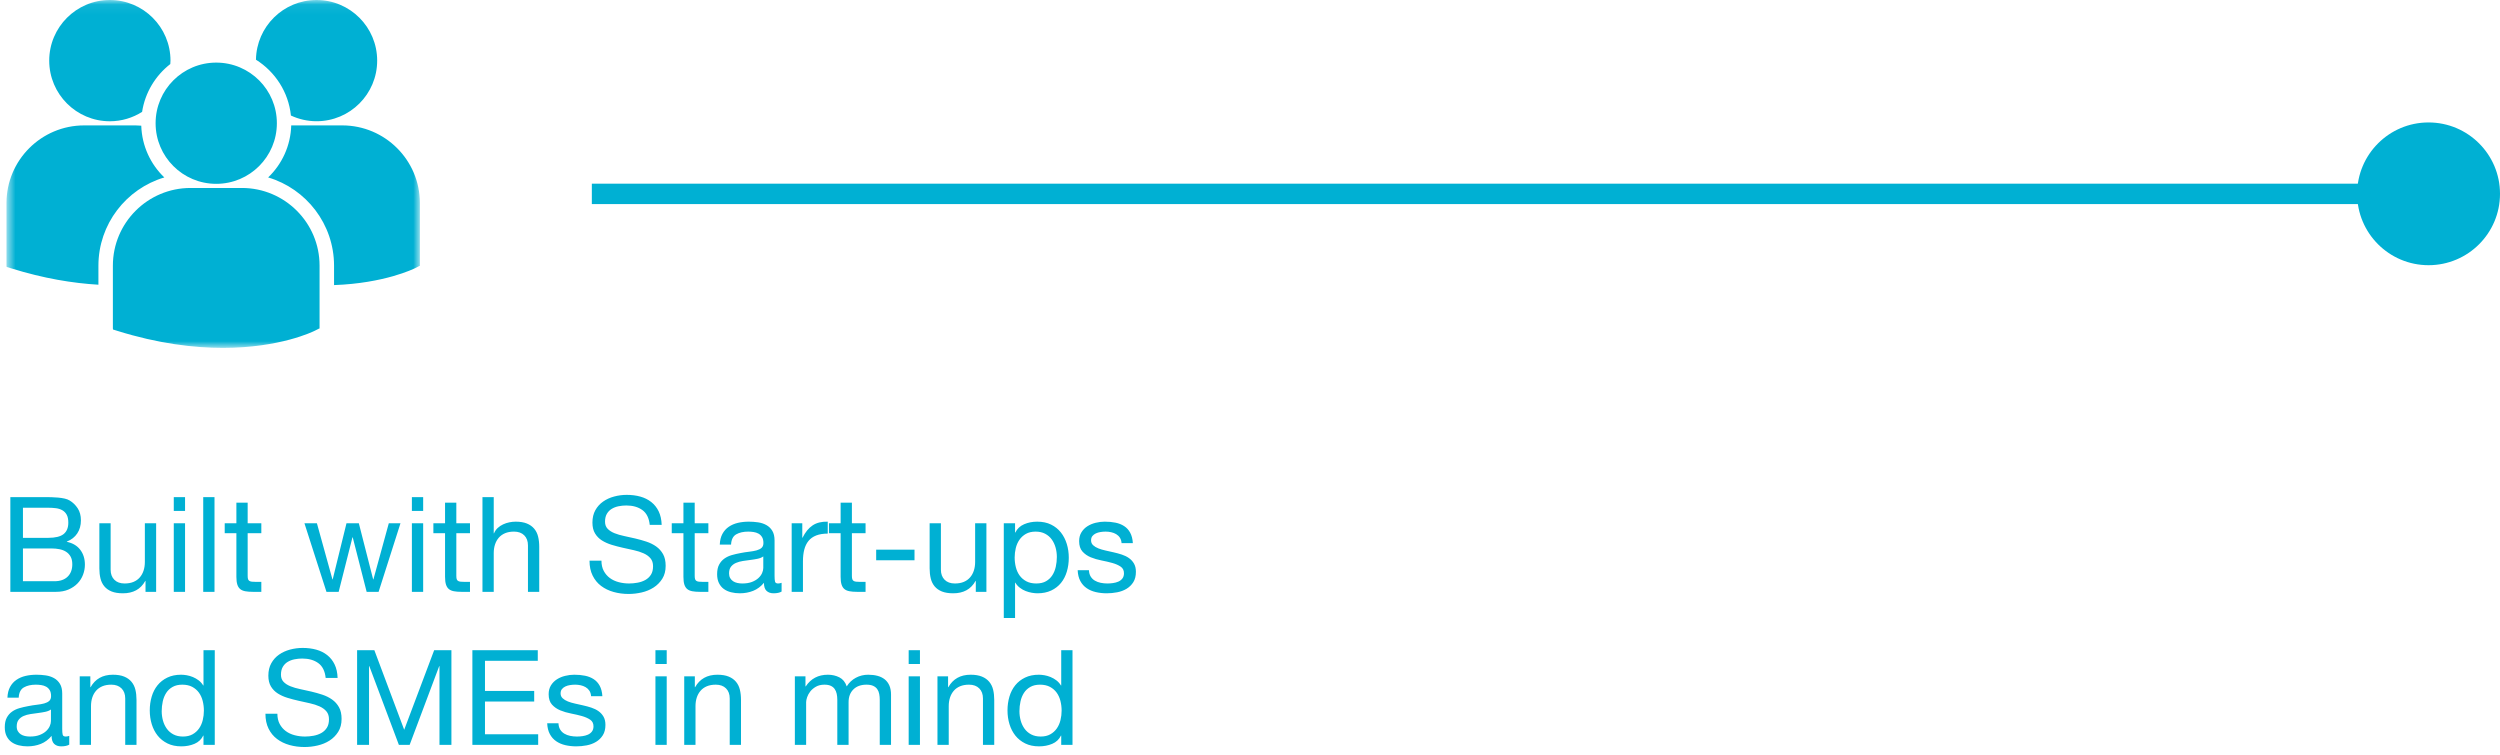 <?xml version="1.0" encoding="UTF-8"?>
<svg width="245px" height="74px" viewBox="0 0 245 74" version="1.1" xmlns="http://www.w3.org/2000/svg" xmlns:xlink="http://www.w3.org/1999/xlink">
    <!-- Generator: Sketch 53.2 (72643) - https://sketchapp.com -->
    <title>Page 1</title>
    <desc>Created with Sketch.</desc>
    <defs>
        <polygon id="path-1" points="0.636 0.061 41.149 0.061 41.149 34.154 0.636 34.154"></polygon>
    </defs>
    <g id="Page-1" stroke="none" stroke-width="1" fill="none" fill-rule="evenodd">
        <g id="Insurance-Portal-Home-Page" transform="translate(-153, -579)">
            <g id="Group-9" transform="translate(153, -20)">
                <g id="Page-1" transform="translate(0, 598)">
                    <g id="Group-8" transform="translate(0, 0.939)">
                        <mask id="mask-2" fill="white">
                            <use xlink:href="#path-1"></use>
                        </mask>
                        <g id="Clip-7"></g>
                        <path d="M25.084,5.912 C26.958,7.088 28.271,9.074 28.51,11.383 C29.273,11.738 30.123,11.942 31.021,11.942 C34.303,11.942 36.963,9.284 36.963,6.003 C36.963,2.721 34.303,0.061 31.021,0.061 C27.77,0.061 25.134,2.673 25.084,5.912 M21.19,18.077 C24.475,18.077 27.133,15.419 27.133,12.136 C27.133,8.855 24.475,6.196 21.19,6.196 C17.91,6.196 15.249,8.855 15.249,12.138 C15.249,15.419 17.91,18.077 21.19,18.077 M23.711,18.482 L18.67,18.482 C14.476,18.482 11.062,21.896 11.062,26.092 L11.062,32.258 L11.079,32.354 L11.504,32.487 C15.505,33.737 18.984,34.154 21.847,34.154 C27.439,34.154 30.677,32.561 30.88,32.458 L31.275,32.258 L31.317,32.258 L31.317,26.092 C31.32,21.896 27.906,18.482 23.711,18.482 M33.542,12.35 L28.54,12.35 C28.485,14.35 27.631,16.155 26.279,17.45 C30.009,18.558 32.737,22.016 32.737,26.101 L32.737,28 C37.677,27.819 40.523,26.42 40.711,26.326 L41.105,26.124 L41.149,26.124 L41.149,19.957 C41.149,15.762 37.736,12.35 33.542,12.35 M10.765,11.945 C11.928,11.945 13.009,11.604 13.925,11.027 C14.216,9.129 15.237,7.468 16.69,6.337 C16.695,6.225 16.708,6.117 16.708,6.003 C16.708,2.723 14.046,0.061 10.765,0.061 C7.485,0.061 4.824,2.723 4.824,6.003 C4.824,9.284 7.485,11.945 10.765,11.945 M16.103,17.45 C14.757,16.159 13.906,14.367 13.844,12.378 C13.659,12.365 13.474,12.35 13.286,12.35 L8.245,12.35 C4.048,12.35 0.636,15.762 0.636,19.957 L0.636,26.124 L0.651,26.22 L1.076,26.352 C4.288,27.355 7.154,27.817 9.645,27.963 L9.645,26.101 C9.645,22.016 12.373,18.558 16.103,17.45" id="Fill-6" fill="#00b0d3" mask="url(#mask-2)"></path>
                    </g>
                    <path d="M237.011,20 L58,20" id="Stroke-9" stroke="#00b0d3" stroke-width="2"></path>
                    <path d="M237.998,26.989 C234.135,26.989 231,23.856 231,19.993 C231,16.134 234.135,13 237.998,13 C241.865,13 245,16.134 245,19.993 C245,23.856 241.865,26.989 237.998,26.989 Z" id="Fill-11" fill="#00b0d3"></path>
                    <path d="M2.249,53.709 L4.719,53.709 C5.421,53.709 5.926,53.586 6.234,53.339 C6.541,53.091 6.695,52.721 6.695,52.227 C6.695,51.898 6.643,51.638 6.539,51.447 C6.435,51.256 6.292,51.109 6.11,51.005 C5.928,50.901 5.718,50.834 5.479,50.803 C5.241,50.773 4.988,50.758 4.719,50.758 L2.249,50.758 L2.249,53.709 Z M1.014,49.718 L4.381,49.718 C4.58,49.718 4.795,49.72 5.024,49.724 C5.254,49.729 5.482,49.742 5.707,49.764 C5.932,49.785 6.142,49.818 6.338,49.861 C6.533,49.904 6.699,49.969 6.838,50.056 C7.141,50.238 7.399,50.489 7.612,50.81 C7.824,51.131 7.93,51.525 7.93,51.993 C7.93,52.487 7.811,52.914 7.572,53.273 C7.334,53.633 6.994,53.9 6.552,54.073 L6.552,54.099 C7.124,54.22 7.562,54.48 7.865,54.879 C8.168,55.278 8.32,55.763 8.32,56.335 C8.32,56.673 8.259,57.002 8.138,57.323 C8.017,57.644 7.837,57.927 7.598,58.175 C7.36,58.422 7.066,58.621 6.715,58.773 C6.363,58.924 5.958,59 5.499,59 L1.014,59 L1.014,49.718 Z M2.249,57.96 L5.343,57.96 C5.889,57.96 6.316,57.813 6.623,57.518 C6.931,57.223 7.085,56.816 7.085,56.296 C7.085,55.993 7.029,55.741 6.916,55.542 C6.803,55.343 6.654,55.185 6.468,55.068 C6.281,54.95 6.067,54.868 5.824,54.821 C5.581,54.773 5.33,54.749 5.07,54.749 L2.249,54.749 L2.249,57.96 Z M15.301,59 L14.261,59 L14.261,57.934 L14.235,57.934 C14.001,58.35 13.702,58.655 13.338,58.85 C12.974,59.046 12.545,59.143 12.051,59.143 C11.609,59.143 11.241,59.085 10.946,58.968 C10.651,58.85 10.413,58.684 10.231,58.467 C10.049,58.25 9.921,57.993 9.848,57.694 C9.774,57.394 9.737,57.063 9.737,56.699 L9.737,52.279 L10.842,52.279 L10.842,56.829 C10.842,57.245 10.963,57.574 11.206,57.817 C11.449,58.06 11.782,58.181 12.207,58.181 C12.545,58.181 12.837,58.129 13.085,58.025 C13.332,57.921 13.537,57.774 13.702,57.583 C13.867,57.392 13.99,57.169 14.072,56.913 C14.155,56.658 14.196,56.378 14.196,56.075 L14.196,52.279 L15.301,52.279 L15.301,59 Z M18.135,51.07 L17.03,51.07 L17.03,49.718 L18.135,49.718 L18.135,51.07 Z M17.03,52.279 L18.135,52.279 L18.135,59 L17.03,59 L17.03,52.279 Z M19.916,49.718 L21.021,49.718 L21.021,59 L19.916,59 L19.916,49.718 Z M24.271,52.279 L25.61,52.279 L25.61,53.254 L24.271,53.254 L24.271,57.427 C24.271,57.557 24.282,57.661 24.303,57.739 C24.325,57.817 24.366,57.878 24.427,57.921 C24.488,57.964 24.572,57.992 24.68,58.005 C24.789,58.019 24.93,58.025 25.103,58.025 L25.61,58.025 L25.61,59 L24.765,59 C24.479,59 24.234,58.981 24.03,58.941 C23.827,58.902 23.662,58.831 23.537,58.727 C23.411,58.623 23.318,58.476 23.257,58.285 C23.196,58.094 23.166,57.843 23.166,57.531 L23.166,53.254 L22.022,53.254 L22.022,52.279 L23.166,52.279 L23.166,50.264 L24.271,50.264 L24.271,52.279 Z M37.102,59 L35.932,59 L34.567,53.657 L34.541,53.657 L33.189,59 L31.993,59 L29.835,52.279 L31.057,52.279 L32.578,57.778 L32.604,57.778 L33.956,52.279 L35.165,52.279 L36.569,57.778 L36.595,57.778 L38.103,52.279 L39.247,52.279 L37.102,59 Z M41.47,51.07 L40.365,51.07 L40.365,49.718 L41.47,49.718 L41.47,51.07 Z M40.365,52.279 L41.47,52.279 L41.47,59 L40.365,59 L40.365,52.279 Z M44.72,52.279 L46.059,52.279 L46.059,53.254 L44.72,53.254 L44.72,57.427 C44.72,57.557 44.731,57.661 44.752,57.739 C44.774,57.817 44.815,57.878 44.876,57.921 C44.937,57.964 45.021,57.992 45.13,58.005 C45.238,58.019 45.379,58.025 45.552,58.025 L46.059,58.025 L46.059,59 L45.214,59 C44.928,59 44.683,58.981 44.48,58.941 C44.276,58.902 44.111,58.831 43.986,58.727 C43.86,58.623 43.767,58.476 43.706,58.285 C43.645,58.094 43.615,57.843 43.615,57.531 L43.615,53.254 L42.471,53.254 L42.471,52.279 L43.615,52.279 L43.615,50.264 L44.72,50.264 L44.72,52.279 Z M47.281,49.718 L48.386,49.718 L48.386,53.267 L48.412,53.267 C48.499,53.059 48.62,52.884 48.776,52.74 C48.932,52.597 49.107,52.481 49.303,52.389 C49.498,52.298 49.701,52.231 49.913,52.188 C50.126,52.145 50.332,52.123 50.531,52.123 C50.973,52.123 51.341,52.184 51.636,52.305 C51.931,52.426 52.169,52.595 52.351,52.812 C52.533,53.029 52.661,53.286 52.734,53.586 C52.808,53.885 52.845,54.216 52.845,54.58 L52.845,59 L51.74,59 L51.74,54.45 C51.74,54.034 51.619,53.705 51.376,53.462 C51.133,53.219 50.8,53.098 50.375,53.098 C50.037,53.098 49.745,53.15 49.498,53.254 C49.25,53.358 49.045,53.505 48.88,53.696 C48.715,53.887 48.592,54.11 48.51,54.365 C48.427,54.621 48.386,54.901 48.386,55.204 L48.386,59 L47.281,59 L47.281,49.718 Z M63.674,52.435 C63.605,51.768 63.364,51.285 62.953,50.986 C62.541,50.686 62.014,50.537 61.373,50.537 C61.113,50.537 60.857,50.563 60.606,50.615 C60.355,50.667 60.132,50.754 59.937,50.875 C59.741,50.996 59.586,51.159 59.468,51.362 C59.351,51.566 59.293,51.82 59.293,52.123 C59.293,52.409 59.377,52.641 59.547,52.819 C59.716,52.996 59.941,53.141 60.222,53.254 C60.504,53.367 60.823,53.46 61.178,53.533 C61.533,53.607 61.895,53.687 62.264,53.774 C62.632,53.861 62.994,53.962 63.349,54.08 C63.704,54.197 64.023,54.355 64.305,54.554 C64.586,54.753 64.811,55.005 64.981,55.308 C65.15,55.611 65.234,55.993 65.234,56.452 C65.234,56.946 65.124,57.368 64.903,57.719 C64.681,58.071 64.398,58.356 64.051,58.578 C63.704,58.799 63.317,58.959 62.888,59.059 C62.458,59.158 62.032,59.208 61.607,59.208 C61.087,59.208 60.595,59.143 60.132,59.013 C59.668,58.883 59.261,58.686 58.91,58.422 C58.558,58.157 58.281,57.819 58.078,57.407 C57.874,56.996 57.772,56.508 57.772,55.945 L58.942,55.945 C58.942,56.335 59.018,56.671 59.169,56.953 C59.321,57.234 59.52,57.466 59.767,57.648 C60.015,57.83 60.303,57.964 60.632,58.051 C60.961,58.138 61.299,58.181 61.646,58.181 C61.923,58.181 62.203,58.155 62.484,58.103 C62.766,58.051 63.02,57.962 63.245,57.837 C63.47,57.711 63.652,57.54 63.791,57.323 C63.93,57.106 63.999,56.829 63.999,56.491 C63.999,56.17 63.915,55.91 63.745,55.711 C63.576,55.512 63.351,55.349 63.069,55.224 C62.788,55.098 62.469,54.996 62.114,54.918 C61.759,54.84 61.397,54.76 61.029,54.678 C60.66,54.595 60.298,54.5 59.943,54.392 C59.588,54.283 59.269,54.14 58.987,53.962 C58.706,53.785 58.481,53.555 58.312,53.273 C58.142,52.992 58.058,52.639 58.058,52.214 C58.058,51.746 58.153,51.341 58.344,50.998 C58.535,50.656 58.788,50.375 59.105,50.154 C59.421,49.932 59.78,49.768 60.184,49.66 C60.587,49.551 61,49.497 61.425,49.497 C61.902,49.497 62.344,49.553 62.751,49.666 C63.158,49.779 63.516,49.956 63.824,50.199 C64.131,50.442 64.374,50.747 64.552,51.115 C64.729,51.484 64.827,51.924 64.844,52.435 L63.674,52.435 Z M68.081,52.279 L69.42,52.279 L69.42,53.254 L68.081,53.254 L68.081,57.427 C68.081,57.557 68.092,57.661 68.114,57.739 C68.135,57.817 68.176,57.878 68.237,57.921 C68.298,57.964 68.382,57.992 68.49,58.005 C68.599,58.019 68.74,58.025 68.913,58.025 L69.42,58.025 L69.42,59 L68.575,59 C68.289,59 68.044,58.981 67.841,58.941 C67.637,58.902 67.472,58.831 67.347,58.727 C67.221,58.623 67.128,58.476 67.067,58.285 C67.006,58.094 66.976,57.843 66.976,57.531 L66.976,53.254 L65.832,53.254 L65.832,52.279 L66.976,52.279 L66.976,50.264 L68.081,50.264 L68.081,52.279 Z M76.596,58.974 C76.405,59.087 76.141,59.143 75.803,59.143 C75.517,59.143 75.29,59.063 75.121,58.903 C74.951,58.742 74.867,58.48 74.867,58.116 C74.564,58.48 74.211,58.742 73.808,58.903 C73.404,59.063 72.969,59.143 72.501,59.143 C72.198,59.143 71.91,59.108 71.636,59.039 C71.363,58.97 71.127,58.861 70.928,58.714 C70.729,58.567 70.571,58.374 70.454,58.136 C70.336,57.897 70.278,57.609 70.278,57.271 C70.278,56.89 70.343,56.578 70.473,56.335 C70.603,56.092 70.774,55.895 70.987,55.743 C71.199,55.592 71.441,55.477 71.715,55.399 C71.988,55.321 72.267,55.256 72.553,55.204 C72.856,55.143 73.144,55.098 73.418,55.068 C73.691,55.037 73.931,54.994 74.139,54.938 C74.347,54.881 74.512,54.799 74.633,54.691 C74.754,54.582 74.815,54.424 74.815,54.216 C74.815,53.973 74.77,53.778 74.678,53.631 C74.587,53.484 74.471,53.371 74.328,53.293 C74.184,53.215 74.024,53.163 73.847,53.137 C73.669,53.111 73.493,53.098 73.32,53.098 C72.852,53.098 72.462,53.187 72.15,53.364 C71.838,53.542 71.669,53.878 71.643,54.372 L70.538,54.372 C70.555,53.956 70.642,53.605 70.798,53.319 C70.954,53.033 71.162,52.801 71.422,52.623 C71.682,52.446 71.979,52.318 72.312,52.24 C72.646,52.162 73.004,52.123 73.385,52.123 C73.688,52.123 73.989,52.145 74.288,52.188 C74.588,52.231 74.858,52.32 75.101,52.455 C75.344,52.589 75.539,52.777 75.686,53.02 C75.833,53.263 75.907,53.579 75.907,53.969 L75.907,57.427 C75.907,57.687 75.922,57.878 75.953,57.999 C75.983,58.12 76.085,58.181 76.258,58.181 C76.353,58.181 76.466,58.159 76.596,58.116 L76.596,58.974 Z M74.802,55.529 C74.663,55.633 74.481,55.709 74.256,55.757 C74.031,55.804 73.795,55.843 73.547,55.873 C73.3,55.904 73.051,55.938 72.8,55.977 C72.549,56.017 72.323,56.079 72.124,56.166 C71.925,56.253 71.762,56.376 71.636,56.536 C71.511,56.697 71.448,56.916 71.448,57.193 C71.448,57.375 71.485,57.529 71.558,57.654 C71.632,57.78 71.727,57.882 71.844,57.96 C71.962,58.038 72.098,58.094 72.254,58.129 C72.41,58.164 72.575,58.181 72.748,58.181 C73.112,58.181 73.424,58.131 73.684,58.032 C73.944,57.932 74.156,57.806 74.321,57.654 C74.486,57.503 74.607,57.338 74.685,57.16 C74.763,56.983 74.802,56.816 74.802,56.66 L74.802,55.529 Z M77.584,52.279 L78.624,52.279 L78.624,53.696 L78.65,53.696 C78.919,53.15 79.248,52.747 79.638,52.487 C80.028,52.227 80.522,52.106 81.12,52.123 L81.12,53.293 C80.678,53.293 80.301,53.354 79.989,53.475 C79.677,53.596 79.426,53.774 79.235,54.008 C79.044,54.242 78.906,54.526 78.819,54.859 C78.732,55.193 78.689,55.577 78.689,56.01 L78.689,59 L77.584,59 L77.584,52.279 Z M83.486,52.279 L84.825,52.279 L84.825,53.254 L83.486,53.254 L83.486,57.427 C83.486,57.557 83.497,57.661 83.519,57.739 C83.54,57.817 83.581,57.878 83.642,57.921 C83.703,57.964 83.787,57.992 83.895,58.005 C84.004,58.019 84.145,58.025 84.318,58.025 L84.825,58.025 L84.825,59 L83.98,59 C83.694,59 83.449,58.981 83.246,58.941 C83.042,58.902 82.877,58.831 82.751,58.727 C82.626,58.623 82.533,58.476 82.472,58.285 C82.411,58.094 82.381,57.843 82.381,57.531 L82.381,53.254 L81.237,53.254 L81.237,52.279 L82.381,52.279 L82.381,50.264 L83.486,50.264 L83.486,52.279 Z M85.865,54.866 L89.622,54.866 L89.622,55.906 L85.865,55.906 L85.865,54.866 Z M96.668,59 L95.628,59 L95.628,57.934 L95.602,57.934 C95.368,58.35 95.069,58.655 94.705,58.85 C94.341,59.046 93.912,59.143 93.418,59.143 C92.976,59.143 92.608,59.085 92.313,58.968 C92.018,58.85 91.78,58.684 91.598,58.467 C91.416,58.25 91.288,57.993 91.215,57.694 C91.141,57.394 91.104,57.063 91.104,56.699 L91.104,52.279 L92.209,52.279 L92.209,56.829 C92.209,57.245 92.33,57.574 92.573,57.817 C92.816,58.06 93.149,58.181 93.574,58.181 C93.912,58.181 94.204,58.129 94.451,58.025 C94.699,57.921 94.904,57.774 95.069,57.583 C95.234,57.392 95.357,57.169 95.439,56.913 C95.522,56.658 95.563,56.378 95.563,56.075 L95.563,52.279 L96.668,52.279 L96.668,59 Z M98.371,52.279 L99.476,52.279 L99.476,53.189 L99.502,53.189 C99.684,52.816 99.97,52.546 100.36,52.377 C100.75,52.207 101.179,52.123 101.647,52.123 C102.167,52.123 102.62,52.218 103.005,52.409 C103.391,52.6 103.712,52.857 103.968,53.182 C104.223,53.508 104.416,53.882 104.546,54.307 C104.676,54.732 104.741,55.182 104.741,55.659 C104.741,56.136 104.678,56.586 104.552,57.011 C104.427,57.436 104.236,57.806 103.981,58.123 C103.725,58.439 103.404,58.688 103.019,58.87 C102.633,59.052 102.184,59.143 101.673,59.143 C101.508,59.143 101.324,59.126 101.121,59.091 C100.917,59.056 100.715,59 100.516,58.922 C100.317,58.844 100.128,58.738 99.951,58.603 C99.773,58.469 99.623,58.302 99.502,58.103 L99.476,58.103 L99.476,61.561 L98.371,61.561 L98.371,52.279 Z M103.571,55.581 C103.571,55.269 103.53,54.964 103.448,54.664 C103.365,54.365 103.24,54.099 103.07,53.865 C102.901,53.631 102.685,53.445 102.421,53.306 C102.156,53.167 101.846,53.098 101.491,53.098 C101.118,53.098 100.802,53.172 100.542,53.319 C100.282,53.466 100.07,53.659 99.905,53.898 C99.74,54.136 99.621,54.407 99.547,54.71 C99.474,55.013 99.437,55.321 99.437,55.633 C99.437,55.962 99.476,56.281 99.554,56.589 C99.632,56.896 99.755,57.167 99.924,57.401 C100.094,57.635 100.312,57.823 100.581,57.967 C100.85,58.11 101.175,58.181 101.556,58.181 C101.937,58.181 102.256,58.107 102.511,57.96 C102.767,57.813 102.973,57.618 103.129,57.375 C103.285,57.132 103.398,56.855 103.467,56.543 C103.536,56.231 103.571,55.91 103.571,55.581 Z M106.717,56.881 C106.726,57.124 106.782,57.329 106.886,57.498 C106.99,57.668 107.126,57.802 107.296,57.901 C107.465,58.001 107.655,58.073 107.868,58.116 C108.08,58.159 108.299,58.181 108.524,58.181 C108.697,58.181 108.879,58.168 109.07,58.142 C109.261,58.116 109.436,58.068 109.597,57.999 C109.757,57.93 109.889,57.828 109.993,57.694 C110.097,57.559 110.149,57.388 110.149,57.18 C110.149,56.894 110.041,56.677 109.824,56.53 C109.607,56.383 109.337,56.264 109.011,56.172 C108.686,56.081 108.333,55.999 107.952,55.925 C107.571,55.852 107.218,55.748 106.892,55.614 C106.567,55.479 106.297,55.291 106.08,55.048 C105.863,54.805 105.755,54.467 105.755,54.034 C105.755,53.696 105.831,53.406 105.983,53.163 C106.134,52.92 106.329,52.723 106.567,52.572 C106.806,52.42 107.074,52.307 107.374,52.233 C107.673,52.16 107.969,52.123 108.264,52.123 C108.645,52.123 108.996,52.155 109.317,52.221 C109.638,52.286 109.921,52.398 110.168,52.559 C110.416,52.719 110.613,52.935 110.76,53.209 C110.907,53.482 110.994,53.822 111.02,54.229 L109.915,54.229 C109.898,54.012 109.841,53.833 109.746,53.69 C109.651,53.546 109.529,53.432 109.382,53.345 C109.235,53.258 109.072,53.196 108.894,53.157 C108.717,53.117 108.537,53.098 108.355,53.098 C108.19,53.098 108.024,53.111 107.855,53.137 C107.685,53.163 107.532,53.208 107.393,53.273 C107.254,53.339 107.142,53.425 107.055,53.533 C106.968,53.642 106.925,53.783 106.925,53.956 C106.925,54.147 106.992,54.305 107.126,54.431 C107.261,54.556 107.432,54.66 107.64,54.742 C107.848,54.825 108.082,54.894 108.342,54.95 C108.602,55.007 108.862,55.065 109.122,55.126 C109.399,55.187 109.67,55.26 109.934,55.347 C110.199,55.434 110.433,55.548 110.636,55.691 C110.84,55.835 111.005,56.014 111.13,56.231 C111.256,56.448 111.319,56.716 111.319,57.037 C111.319,57.444 111.235,57.782 111.066,58.051 C110.896,58.32 110.676,58.536 110.403,58.701 C110.129,58.866 109.822,58.98 109.48,59.045 C109.137,59.111 108.797,59.143 108.459,59.143 C108.086,59.143 107.731,59.104 107.393,59.026 C107.055,58.948 106.756,58.82 106.496,58.642 C106.236,58.465 106.028,58.231 105.872,57.941 C105.716,57.65 105.629,57.297 105.612,56.881 L106.717,56.881 Z M6.786,73.974 C6.595,74.087 6.331,74.143 5.993,74.143 C5.707,74.143 5.48,74.063 5.311,73.903 C5.141,73.742 5.057,73.48 5.057,73.116 C4.754,73.48 4.401,73.742 3.998,73.903 C3.594,74.063 3.159,74.143 2.691,74.143 C2.388,74.143 2.1,74.108 1.827,74.039 C1.553,73.97 1.317,73.861 1.118,73.714 C0.919,73.567 0.761,73.374 0.643,73.135 C0.526,72.897 0.468,72.609 0.468,72.271 C0.468,71.89 0.533,71.578 0.663,71.335 C0.793,71.092 0.964,70.895 1.177,70.743 C1.389,70.592 1.631,70.477 1.905,70.399 C2.178,70.321 2.457,70.256 2.743,70.204 C3.046,70.143 3.334,70.098 3.607,70.067 C3.881,70.037 4.121,69.994 4.329,69.938 C4.537,69.881 4.702,69.799 4.823,69.691 C4.944,69.582 5.005,69.424 5.005,69.216 C5.005,68.973 4.96,68.778 4.869,68.631 C4.777,68.484 4.661,68.371 4.518,68.293 C4.374,68.215 4.214,68.163 4.037,68.137 C3.859,68.111 3.683,68.098 3.51,68.098 C3.042,68.098 2.652,68.187 2.34,68.365 C2.028,68.542 1.859,68.878 1.833,69.372 L0.728,69.372 C0.745,68.956 0.832,68.605 0.988,68.319 C1.144,68.033 1.352,67.801 1.612,67.624 C1.872,67.446 2.169,67.318 2.502,67.24 C2.836,67.162 3.194,67.123 3.575,67.123 C3.878,67.123 4.179,67.145 4.479,67.188 C4.778,67.231 5.048,67.32 5.291,67.454 C5.534,67.589 5.729,67.777 5.876,68.02 C6.023,68.263 6.097,68.579 6.097,68.969 L6.097,72.427 C6.097,72.687 6.112,72.878 6.143,72.999 C6.173,73.12 6.275,73.181 6.448,73.181 C6.543,73.181 6.656,73.159 6.786,73.116 L6.786,73.974 Z M4.992,70.529 C4.853,70.633 4.671,70.709 4.446,70.757 C4.221,70.804 3.985,70.843 3.737,70.874 C3.49,70.904 3.241,70.938 2.99,70.978 C2.739,71.017 2.513,71.079 2.314,71.166 C2.115,71.253 1.952,71.376 1.827,71.537 C1.701,71.697 1.638,71.916 1.638,72.193 C1.638,72.375 1.675,72.529 1.748,72.654 C1.822,72.78 1.917,72.882 2.034,72.96 C2.152,73.038 2.288,73.094 2.444,73.129 C2.6,73.164 2.765,73.181 2.938,73.181 C3.302,73.181 3.614,73.131 3.874,73.031 C4.134,72.932 4.346,72.806 4.511,72.654 C4.676,72.503 4.797,72.338 4.875,72.16 C4.953,71.983 4.992,71.816 4.992,71.66 L4.992,70.529 Z M7.813,67.279 L8.853,67.279 L8.853,68.345 L8.879,68.345 C9.338,67.53 10.066,67.123 11.063,67.123 C11.505,67.123 11.873,67.184 12.168,67.305 C12.463,67.426 12.701,67.595 12.883,67.812 C13.065,68.029 13.193,68.286 13.267,68.585 C13.34,68.885 13.377,69.216 13.377,69.58 L13.377,74 L12.272,74 L12.272,69.45 C12.272,69.034 12.151,68.705 11.908,68.462 C11.665,68.219 11.332,68.098 10.907,68.098 C10.569,68.098 10.277,68.15 10.03,68.254 C9.782,68.358 9.577,68.505 9.412,68.696 C9.247,68.887 9.124,69.11 9.041,69.365 C8.959,69.621 8.918,69.901 8.918,70.204 L8.918,74 L7.813,74 L7.813,67.279 Z M15.847,70.698 C15.847,71.01 15.888,71.315 15.97,71.615 C16.053,71.914 16.178,72.18 16.348,72.414 C16.517,72.648 16.733,72.834 16.997,72.973 C17.262,73.112 17.572,73.181 17.927,73.181 C18.3,73.181 18.616,73.107 18.876,72.96 C19.136,72.813 19.348,72.62 19.513,72.382 C19.678,72.143 19.797,71.872 19.87,71.569 C19.944,71.266 19.981,70.958 19.981,70.646 C19.981,70.317 19.942,69.998 19.864,69.691 C19.786,69.383 19.663,69.112 19.494,68.878 C19.324,68.644 19.106,68.456 18.837,68.312 C18.568,68.169 18.243,68.098 17.862,68.098 C17.489,68.098 17.173,68.172 16.913,68.319 C16.653,68.466 16.445,68.661 16.289,68.904 C16.133,69.147 16.02,69.424 15.951,69.736 C15.882,70.048 15.847,70.369 15.847,70.698 Z M21.047,74 L19.942,74 L19.942,73.09 L19.916,73.09 C19.734,73.463 19.448,73.731 19.058,73.896 C18.668,74.061 18.239,74.143 17.771,74.143 C17.251,74.143 16.798,74.048 16.413,73.857 C16.027,73.666 15.706,73.411 15.45,73.09 C15.195,72.769 15.002,72.397 14.872,71.972 C14.742,71.547 14.677,71.097 14.677,70.62 C14.677,70.143 14.74,69.693 14.866,69.268 C14.991,68.843 15.182,68.473 15.438,68.156 C15.693,67.84 16.014,67.589 16.399,67.403 C16.785,67.216 17.234,67.123 17.745,67.123 C17.918,67.123 18.105,67.14 18.304,67.175 C18.503,67.21 18.703,67.268 18.902,67.35 C19.101,67.433 19.29,67.541 19.468,67.675 C19.645,67.81 19.795,67.977 19.916,68.176 L19.942,68.176 L19.942,64.718 L21.047,64.718 L21.047,74 Z M31.915,67.435 C31.846,66.768 31.605,66.285 31.194,65.986 C30.782,65.686 30.255,65.537 29.614,65.537 C29.354,65.537 29.098,65.563 28.847,65.615 C28.596,65.667 28.373,65.754 28.177,65.875 C27.982,65.996 27.827,66.159 27.709,66.362 C27.592,66.566 27.534,66.82 27.534,67.123 C27.534,67.409 27.618,67.641 27.788,67.819 C27.957,67.996 28.182,68.141 28.463,68.254 C28.745,68.367 29.064,68.46 29.419,68.534 C29.774,68.607 30.136,68.687 30.505,68.774 C30.873,68.861 31.235,68.962 31.59,69.079 C31.945,69.197 32.264,69.355 32.545,69.554 C32.827,69.753 33.052,70.005 33.221,70.308 C33.391,70.611 33.475,70.993 33.475,71.452 C33.475,71.946 33.365,72.368 33.144,72.719 C32.922,73.071 32.639,73.356 32.292,73.578 C31.945,73.799 31.558,73.959 31.128,74.058 C30.699,74.158 30.273,74.208 29.848,74.208 C29.328,74.208 28.836,74.143 28.372,74.013 C27.909,73.883 27.502,73.686 27.151,73.421 C26.799,73.157 26.522,72.819 26.319,72.407 C26.115,71.996 26.013,71.508 26.013,70.945 L27.183,70.945 C27.183,71.335 27.259,71.671 27.41,71.953 C27.562,72.234 27.761,72.466 28.009,72.648 C28.256,72.83 28.544,72.964 28.873,73.051 C29.202,73.138 29.54,73.181 29.887,73.181 C30.164,73.181 30.444,73.155 30.726,73.103 C31.007,73.051 31.261,72.962 31.486,72.837 C31.711,72.711 31.893,72.54 32.032,72.323 C32.171,72.106 32.24,71.829 32.24,71.491 C32.24,71.17 32.156,70.91 31.986,70.711 C31.817,70.512 31.592,70.349 31.311,70.224 C31.029,70.098 30.71,69.996 30.355,69.918 C30,69.84 29.638,69.76 29.27,69.677 C28.901,69.595 28.539,69.5 28.184,69.391 C27.829,69.283 27.51,69.14 27.229,68.963 C26.947,68.785 26.722,68.555 26.552,68.273 C26.383,67.992 26.299,67.639 26.299,67.214 C26.299,66.746 26.394,66.341 26.585,65.999 C26.776,65.656 27.029,65.375 27.346,65.153 C27.662,64.932 28.021,64.768 28.424,64.659 C28.828,64.551 29.241,64.497 29.666,64.497 C30.143,64.497 30.585,64.553 30.992,64.666 C31.399,64.779 31.757,64.956 32.065,65.199 C32.372,65.442 32.615,65.747 32.792,66.115 C32.97,66.484 33.068,66.924 33.085,67.435 L31.915,67.435 Z M34.996,64.718 L36.686,64.718 L39.611,72.518 L42.549,64.718 L44.239,64.718 L44.239,74 L43.069,74 L43.069,66.278 L43.043,66.278 L40.144,74 L39.091,74 L36.192,66.278 L36.166,66.278 L36.166,74 L34.996,74 L34.996,64.718 Z M46.293,64.718 L52.702,64.718 L52.702,65.758 L47.528,65.758 L47.528,68.709 L52.351,68.709 L52.351,69.749 L47.528,69.749 L47.528,72.96 L52.741,72.96 L52.741,74 L46.293,74 L46.293,64.718 Z M54.73,71.881 C54.739,72.124 54.795,72.329 54.899,72.499 C55.003,72.668 55.139,72.802 55.309,72.901 C55.478,73.001 55.668,73.073 55.88,73.116 C56.093,73.159 56.312,73.181 56.537,73.181 C56.71,73.181 56.892,73.168 57.083,73.142 C57.274,73.116 57.449,73.068 57.609,72.999 C57.77,72.93 57.902,72.828 58.006,72.694 C58.11,72.559 58.162,72.388 58.162,72.18 C58.162,71.894 58.054,71.677 57.837,71.53 C57.62,71.383 57.35,71.264 57.025,71.172 C56.699,71.081 56.346,70.999 55.965,70.925 C55.584,70.852 55.231,70.748 54.906,70.614 C54.58,70.479 54.31,70.291 54.093,70.048 C53.876,69.805 53.768,69.467 53.768,69.034 C53.768,68.696 53.844,68.406 53.995,68.163 C54.147,67.92 54.342,67.723 54.581,67.572 C54.819,67.42 55.087,67.307 55.386,67.234 C55.686,67.16 55.982,67.123 56.277,67.123 C56.658,67.123 57.009,67.155 57.33,67.221 C57.651,67.286 57.934,67.398 58.181,67.558 C58.429,67.719 58.626,67.935 58.773,68.209 C58.92,68.482 59.007,68.822 59.033,69.229 L57.928,69.229 C57.911,69.012 57.854,68.833 57.759,68.689 C57.664,68.546 57.542,68.432 57.395,68.345 C57.248,68.258 57.085,68.196 56.907,68.156 C56.73,68.117 56.55,68.098 56.368,68.098 C56.203,68.098 56.037,68.111 55.867,68.137 C55.698,68.163 55.545,68.208 55.406,68.273 C55.267,68.339 55.155,68.425 55.068,68.534 C54.981,68.642 54.938,68.783 54.938,68.956 C54.938,69.147 55.005,69.305 55.139,69.43 C55.274,69.556 55.445,69.66 55.653,69.743 C55.861,69.825 56.095,69.894 56.355,69.951 C56.615,70.007 56.875,70.065 57.135,70.126 C57.412,70.187 57.683,70.26 57.947,70.347 C58.212,70.434 58.446,70.548 58.65,70.692 C58.853,70.835 59.018,71.014 59.144,71.231 C59.269,71.448 59.332,71.716 59.332,72.037 C59.332,72.444 59.248,72.782 59.078,73.051 C58.909,73.32 58.689,73.536 58.416,73.701 C58.142,73.866 57.835,73.98 57.492,74.046 C57.15,74.111 56.81,74.143 56.472,74.143 C56.099,74.143 55.744,74.104 55.406,74.026 C55.068,73.948 54.769,73.82 54.509,73.642 C54.249,73.465 54.041,73.231 53.885,72.941 C53.729,72.65 53.642,72.297 53.625,71.881 L54.73,71.881 Z M65.338,66.07 L64.233,66.07 L64.233,64.718 L65.338,64.718 L65.338,66.07 Z M64.233,67.279 L65.338,67.279 L65.338,74 L64.233,74 L64.233,67.279 Z M67.054,67.279 L68.094,67.279 L68.094,68.345 L68.12,68.345 C68.579,67.53 69.307,67.123 70.304,67.123 C70.746,67.123 71.114,67.184 71.409,67.305 C71.704,67.426 71.942,67.595 72.124,67.812 C72.306,68.029 72.434,68.286 72.507,68.585 C72.581,68.885 72.618,69.216 72.618,69.58 L72.618,74 L71.513,74 L71.513,69.45 C71.513,69.034 71.392,68.705 71.149,68.462 C70.906,68.219 70.573,68.098 70.148,68.098 C69.81,68.098 69.518,68.15 69.27,68.254 C69.023,68.358 68.818,68.505 68.653,68.696 C68.488,68.887 68.365,69.11 68.282,69.365 C68.2,69.621 68.159,69.901 68.159,70.204 L68.159,74 L67.054,74 L67.054,67.279 Z M77.896,67.279 L78.936,67.279 L78.936,68.267 L78.962,68.267 C79.465,67.504 80.188,67.123 81.133,67.123 C81.549,67.123 81.926,67.21 82.264,67.383 C82.602,67.556 82.84,67.851 82.979,68.267 C83.204,67.903 83.501,67.621 83.87,67.422 C84.238,67.223 84.643,67.123 85.085,67.123 C85.423,67.123 85.728,67.16 86.001,67.234 C86.275,67.307 86.508,67.422 86.704,67.578 C86.899,67.734 87.05,67.935 87.159,68.183 C87.267,68.43 87.321,68.726 87.321,69.073 L87.321,74 L86.216,74 L86.216,69.593 C86.216,69.385 86.199,69.19 86.164,69.008 C86.129,68.826 86.064,68.668 85.969,68.534 C85.874,68.399 85.742,68.293 85.573,68.215 C85.403,68.137 85.185,68.098 84.916,68.098 C84.37,68.098 83.941,68.254 83.629,68.566 C83.317,68.878 83.161,69.294 83.161,69.814 L83.161,74 L82.056,74 L82.056,69.593 C82.056,69.376 82.037,69.177 81.998,68.995 C81.958,68.813 81.891,68.655 81.796,68.52 C81.701,68.386 81.573,68.282 81.412,68.209 C81.252,68.135 81.046,68.098 80.795,68.098 C80.474,68.098 80.199,68.163 79.969,68.293 C79.74,68.423 79.554,68.579 79.41,68.761 C79.267,68.943 79.164,69.131 79.099,69.326 C79.033,69.522 79.001,69.684 79.001,69.814 L79.001,74 L77.896,74 L77.896,67.279 Z M90.155,66.07 L89.05,66.07 L89.05,64.718 L90.155,64.718 L90.155,66.07 Z M89.05,67.279 L90.155,67.279 L90.155,74 L89.05,74 L89.05,67.279 Z M91.871,67.279 L92.911,67.279 L92.911,68.345 L92.937,68.345 C93.396,67.53 94.124,67.123 95.121,67.123 C95.563,67.123 95.931,67.184 96.226,67.305 C96.521,67.426 96.759,67.595 96.941,67.812 C97.123,68.029 97.251,68.286 97.325,68.585 C97.398,68.885 97.435,69.216 97.435,69.58 L97.435,74 L96.33,74 L96.33,69.45 C96.33,69.034 96.209,68.705 95.966,68.462 C95.723,68.219 95.39,68.098 94.965,68.098 C94.627,68.098 94.335,68.15 94.088,68.254 C93.84,68.358 93.635,68.505 93.47,68.696 C93.305,68.887 93.182,69.11 93.1,69.365 C93.017,69.621 92.976,69.901 92.976,70.204 L92.976,74 L91.871,74 L91.871,67.279 Z M99.905,70.698 C99.905,71.01 99.946,71.315 100.028,71.615 C100.111,71.914 100.236,72.18 100.406,72.414 C100.575,72.648 100.791,72.834 101.055,72.973 C101.32,73.112 101.63,73.181 101.985,73.181 C102.358,73.181 102.674,73.107 102.934,72.96 C103.194,72.813 103.406,72.62 103.571,72.382 C103.736,72.143 103.855,71.872 103.928,71.569 C104.002,71.266 104.039,70.958 104.039,70.646 C104.039,70.317 104,69.998 103.922,69.691 C103.844,69.383 103.721,69.112 103.552,68.878 C103.382,68.644 103.164,68.456 102.895,68.312 C102.626,68.169 102.301,68.098 101.92,68.098 C101.547,68.098 101.231,68.172 100.971,68.319 C100.711,68.466 100.503,68.661 100.347,68.904 C100.191,69.147 100.078,69.424 100.009,69.736 C99.94,70.048 99.905,70.369 99.905,70.698 Z M105.105,74 L104,74 L104,73.09 L103.974,73.09 C103.792,73.463 103.506,73.731 103.116,73.896 C102.726,74.061 102.297,74.143 101.829,74.143 C101.309,74.143 100.856,74.048 100.471,73.857 C100.085,73.666 99.764,73.411 99.508,73.09 C99.253,72.769 99.06,72.397 98.93,71.972 C98.8,71.547 98.735,71.097 98.735,70.62 C98.735,70.143 98.798,69.693 98.924,69.268 C99.049,68.843 99.24,68.473 99.496,68.156 C99.751,67.84 100.072,67.589 100.457,67.403 C100.843,67.216 101.292,67.123 101.803,67.123 C101.976,67.123 102.163,67.14 102.362,67.175 C102.561,67.21 102.761,67.268 102.96,67.35 C103.159,67.433 103.348,67.541 103.525,67.675 C103.703,67.81 103.853,67.977 103.974,68.176 L104,68.176 L104,64.718 L105.105,64.718 L105.105,74 Z" id="BuiltwithStart-upsandSMEsinmind" fill="#00b0d3" fill-rule="nonzero"></path>
                </g>
            </g>
        </g>
    </g>
</svg>